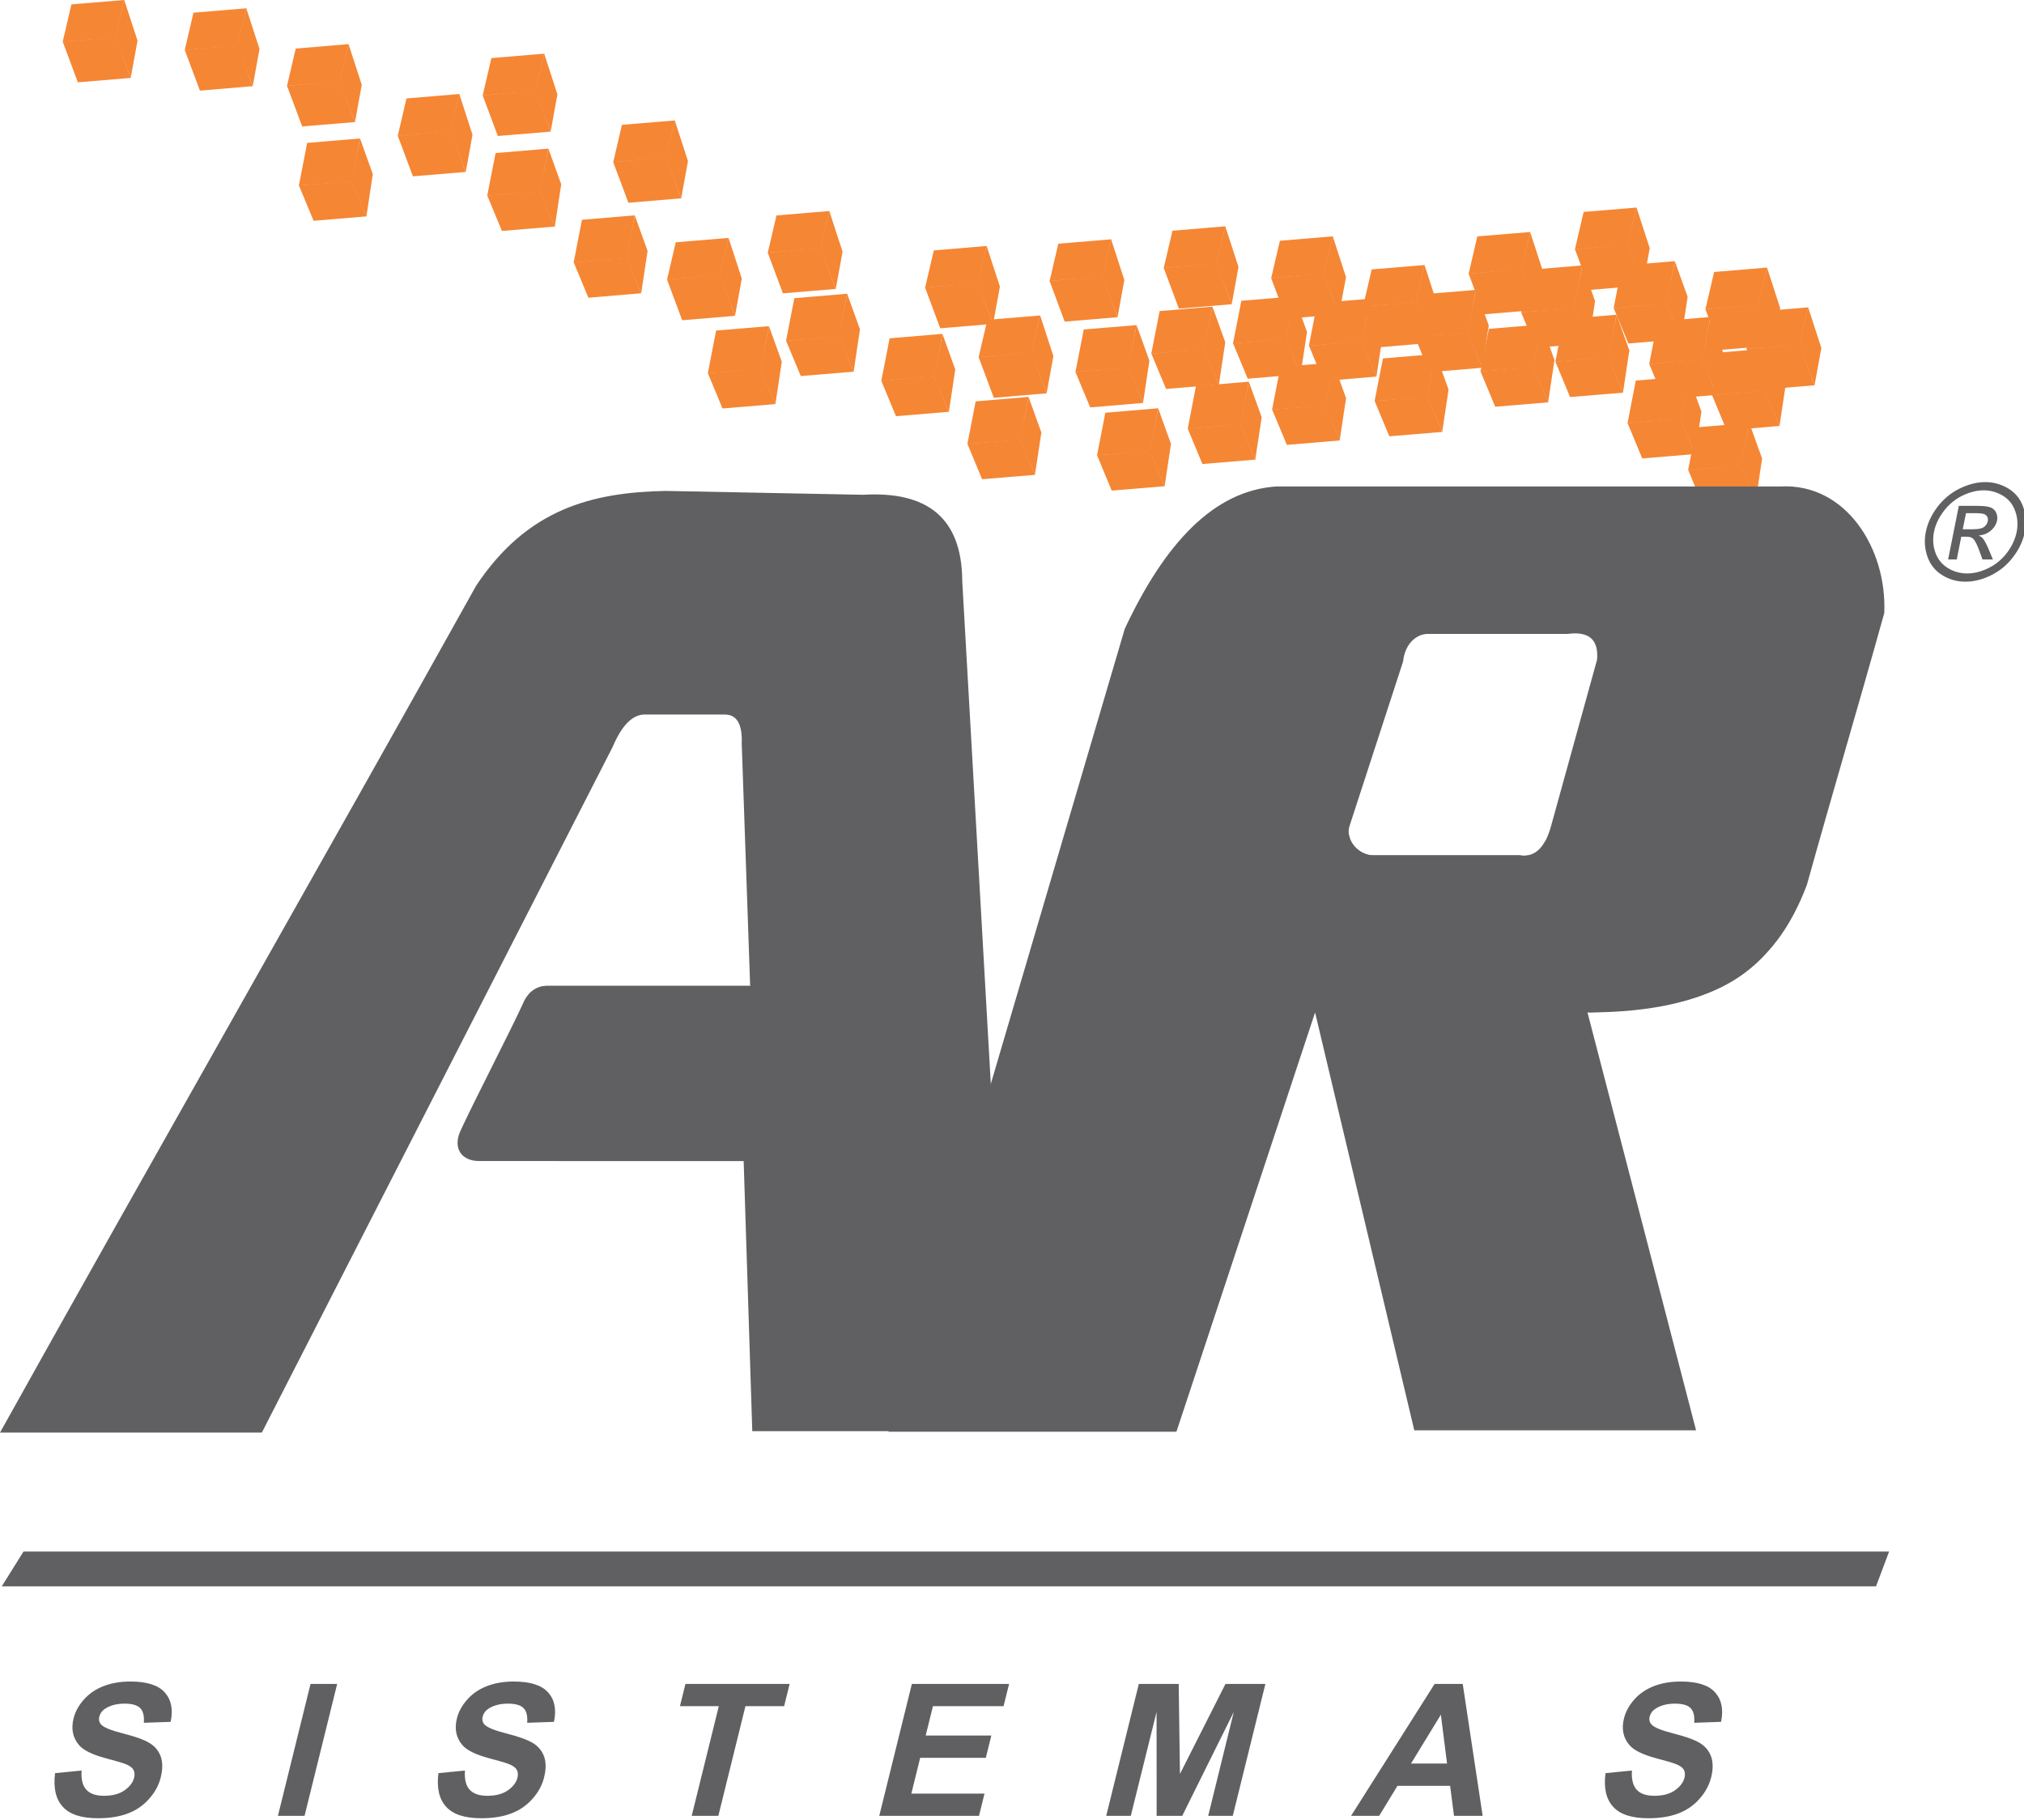 <?xml version="1.0" encoding="UTF-8"?>
<svg xmlns="http://www.w3.org/2000/svg" xmlns:xlink="http://www.w3.org/1999/xlink" width="119pt" height="107pt" viewBox="0 0 119 107" version="1.1">
<g id="surface1">
<path style=" stroke:none;fill-rule:evenodd;fill:rgb(37.647%,37.647%,38.431%);fill-opacity:1;" d="M 1.383 91.219 L 111.07 91.219 L 110.301 93.266 L 0.105 93.266 Z M 1.383 91.219 "/>
<path style=" stroke:none;fill-rule:nonzero;fill:rgb(37.647%,37.647%,38.431%);fill-opacity:1;" d="M 3.238 104.25 L 4.797 104.098 C 4.762 104.609 4.852 104.98 5.074 105.223 C 5.293 105.461 5.637 105.582 6.109 105.582 C 6.609 105.582 7.012 105.477 7.32 105.262 C 7.625 105.047 7.816 104.801 7.887 104.516 C 7.93 104.328 7.914 104.176 7.84 104.043 C 7.766 103.918 7.609 103.805 7.367 103.711 C 7.199 103.645 6.812 103.531 6.207 103.371 C 5.426 103.16 4.906 102.906 4.645 102.598 C 4.281 102.172 4.172 101.648 4.324 101.035 C 4.422 100.637 4.625 100.266 4.934 99.922 C 5.242 99.574 5.625 99.312 6.09 99.133 C 6.551 98.953 7.078 98.863 7.672 98.863 C 8.637 98.863 9.309 99.078 9.691 99.508 C 10.074 99.941 10.188 100.516 10.031 101.234 L 8.457 101.289 C 8.488 100.887 8.418 100.602 8.242 100.426 C 8.07 100.25 7.766 100.164 7.328 100.164 C 6.879 100.164 6.504 100.258 6.207 100.445 C 6.012 100.566 5.891 100.727 5.84 100.93 C 5.793 101.113 5.832 101.27 5.953 101.398 C 6.109 101.566 6.543 101.742 7.254 101.922 C 7.965 102.102 8.48 102.289 8.793 102.48 C 9.109 102.672 9.328 102.934 9.449 103.27 C 9.57 103.605 9.57 104.016 9.449 104.504 C 9.34 104.949 9.117 105.367 8.773 105.754 C 8.43 106.145 8.012 106.434 7.516 106.621 C 7.02 106.809 6.438 106.902 5.766 106.902 C 4.793 106.902 4.098 106.68 3.688 106.223 C 3.277 105.773 3.129 105.113 3.238 104.25 Z M 16.34 106.762 L 18.258 99.004 L 19.824 99.004 L 17.906 106.762 Z M 25.777 104.25 L 27.336 104.098 C 27.301 104.609 27.391 104.98 27.613 105.223 C 27.832 105.461 28.176 105.582 28.648 105.582 C 29.148 105.582 29.551 105.477 29.859 105.262 C 30.164 105.047 30.352 104.801 30.426 104.516 C 30.469 104.328 30.453 104.176 30.379 104.043 C 30.305 103.918 30.148 103.805 29.902 103.711 C 29.738 103.645 29.352 103.531 28.746 103.371 C 27.965 103.16 27.445 102.906 27.184 102.598 C 26.82 102.172 26.711 101.648 26.863 101.035 C 26.961 100.637 27.164 100.266 27.473 99.922 C 27.781 99.574 28.164 99.312 28.629 99.133 C 29.09 98.953 29.617 98.863 30.211 98.863 C 31.176 98.863 31.848 99.078 32.23 99.508 C 32.613 99.941 32.723 100.516 32.57 101.234 L 30.996 101.289 C 31.027 100.887 30.957 100.602 30.781 100.426 C 30.609 100.25 30.305 100.164 29.867 100.164 C 29.418 100.164 29.043 100.258 28.742 100.445 C 28.551 100.566 28.43 100.727 28.379 100.93 C 28.332 101.113 28.371 101.27 28.492 101.398 C 28.648 101.566 29.082 101.742 29.793 101.922 C 30.504 102.102 31.016 102.289 31.332 102.48 C 31.645 102.672 31.867 102.934 31.988 103.27 C 32.109 103.605 32.109 104.016 31.988 104.504 C 31.879 104.949 31.656 105.367 31.312 105.754 C 30.969 106.145 30.551 106.434 30.055 106.621 C 29.559 106.809 28.977 106.902 28.305 106.902 C 27.332 106.902 26.637 106.68 26.227 106.223 C 25.816 105.773 25.668 105.113 25.777 104.25 Z M 40.668 106.762 L 42.262 100.312 L 39.977 100.312 L 40.301 99.004 L 46.426 99.004 L 46.102 100.312 L 43.828 100.312 L 42.234 106.762 Z M 51.695 106.762 L 53.613 99.004 L 59.328 99.004 L 59.004 100.312 L 54.852 100.312 L 54.426 102.039 L 58.285 102.039 L 57.961 103.348 L 54.102 103.348 L 53.582 105.453 L 57.883 105.453 L 57.559 106.762 Z M 65.039 106.762 L 66.957 99.004 L 69.301 99.004 L 69.375 104.297 L 72.051 99.004 L 74.398 99.004 L 72.48 106.762 L 71.035 106.762 L 72.539 100.652 L 69.508 106.762 L 68.004 106.762 L 68 100.652 L 66.484 106.762 Z M 87.172 106.762 L 85.488 106.762 L 85.258 104.996 L 82.164 104.996 L 81.086 106.762 L 79.434 106.762 L 84.348 99.004 L 86 99.004 Z M 85.078 103.684 L 84.715 100.812 L 82.961 103.684 Z M 94.395 104.25 L 95.949 104.098 C 95.914 104.609 96.008 104.98 96.227 105.223 C 96.445 105.461 96.789 105.582 97.262 105.582 C 97.762 105.582 98.168 105.477 98.473 105.262 C 98.777 105.047 98.969 104.801 99.039 104.516 C 99.086 104.328 99.066 104.176 98.996 104.043 C 98.922 103.918 98.762 103.805 98.52 103.711 C 98.352 103.645 97.969 103.531 97.359 103.371 C 96.582 103.16 96.059 102.906 95.801 102.598 C 95.434 102.172 95.328 101.648 95.48 101.035 C 95.578 100.637 95.781 100.266 96.086 99.922 C 96.395 99.574 96.777 99.312 97.242 99.133 C 97.703 98.953 98.23 98.863 98.824 98.863 C 99.789 98.863 100.465 99.078 100.844 99.508 C 101.227 99.941 101.34 100.516 101.188 101.234 L 99.609 101.289 C 99.641 100.887 99.57 100.602 99.395 100.426 C 99.223 100.25 98.918 100.164 98.48 100.164 C 98.031 100.164 97.656 100.258 97.359 100.445 C 97.164 100.566 97.043 100.727 96.992 100.93 C 96.945 101.113 96.984 101.27 97.109 101.398 C 97.262 101.566 97.695 101.742 98.406 101.922 C 99.117 102.102 99.633 102.289 99.945 102.48 C 100.262 102.672 100.48 102.934 100.602 103.27 C 100.723 103.605 100.727 104.016 100.605 104.504 C 100.492 104.949 100.27 105.367 99.926 105.754 C 99.586 106.145 99.164 106.434 98.672 106.621 C 98.176 106.809 97.59 106.902 96.922 106.902 C 95.945 106.902 95.25 106.68 94.84 106.223 C 94.43 105.773 94.281 105.113 94.395 104.25 Z M 94.395 104.25 "/>
<path style=" stroke:none;fill-rule:nonzero;fill:rgb(96.078%,52.549%,20.392%);fill-opacity:1;" d="M 8.086 2.391 L 7.305 0 L 6.793 2.195 L 7.684 4.582 Z M 8.086 2.391 "/>
<path style=" stroke:none;fill-rule:nonzero;fill:rgb(96.078%,52.549%,20.392%);fill-opacity:1;" d="M 3.688 2.453 L 4.199 0.258 L 7.305 0 L 6.793 2.195 Z M 3.688 2.453 "/>
<path style=" stroke:none;fill-rule:nonzero;fill:rgb(96.078%,52.549%,20.392%);fill-opacity:1;" d="M 3.688 2.453 L 4.578 4.84 L 7.684 4.582 L 6.793 2.195 Z M 3.688 2.453 "/>
<path style=" stroke:none;fill-rule:nonzero;fill:rgb(96.078%,52.549%,20.392%);fill-opacity:1;" d="M 7.305 0 L 6.785 2.172 L 3.688 2.453 L 3.699 2.477 L 6.789 2.242 L 7.531 4.176 L 7.535 4.145 L 6.84 2.207 L 7.312 0.023 Z M 7.305 0 "/>
<path style=" stroke:none;fill-rule:nonzero;fill:rgb(96.078%,52.549%,20.392%);fill-opacity:1;" d="M 15.258 2.879 L 14.48 0.488 L 13.969 2.684 L 14.859 5.066 Z M 15.258 2.879 "/>
<path style=" stroke:none;fill-rule:nonzero;fill:rgb(96.078%,52.549%,20.392%);fill-opacity:1;" d="M 10.863 2.941 L 11.375 0.746 L 14.48 0.488 L 13.969 2.684 Z M 10.863 2.941 "/>
<path style=" stroke:none;fill-rule:nonzero;fill:rgb(96.078%,52.549%,20.392%);fill-opacity:1;" d="M 10.863 2.941 L 11.754 5.328 L 14.859 5.066 L 13.969 2.684 Z M 10.863 2.941 "/>
<path style=" stroke:none;fill-rule:nonzero;fill:rgb(96.078%,52.549%,20.392%);fill-opacity:1;" d="M 14.48 0.488 L 13.961 2.66 L 10.863 2.941 L 10.871 2.965 L 13.961 2.73 L 14.707 4.664 L 14.711 4.633 L 14.016 2.695 L 14.488 0.512 Z M 14.48 0.488 "/>
<path style=" stroke:none;fill-rule:nonzero;fill:rgb(96.078%,52.549%,20.392%);fill-opacity:1;" d="M 21.27 4.984 L 20.492 2.594 L 19.98 4.789 L 20.871 7.176 Z M 21.27 4.984 "/>
<path style=" stroke:none;fill-rule:nonzero;fill:rgb(96.078%,52.549%,20.392%);fill-opacity:1;" d="M 16.875 5.047 L 17.387 2.855 L 20.492 2.594 L 19.98 4.789 Z M 16.875 5.047 "/>
<path style=" stroke:none;fill-rule:nonzero;fill:rgb(96.078%,52.549%,20.392%);fill-opacity:1;" d="M 16.875 5.047 L 17.766 7.434 L 20.871 7.176 L 19.98 4.789 Z M 16.875 5.047 "/>
<path style=" stroke:none;fill-rule:nonzero;fill:rgb(96.078%,52.549%,20.392%);fill-opacity:1;" d="M 20.492 2.594 L 19.973 4.766 L 16.875 5.047 L 16.883 5.07 L 19.973 4.836 L 20.719 6.77 L 20.723 6.742 L 20.027 4.805 L 20.5 2.621 Z M 20.492 2.594 "/>
<path style=" stroke:none;fill-rule:nonzero;fill:rgb(96.078%,52.549%,20.392%);fill-opacity:1;" d="M 27.781 7.922 L 27.004 5.527 L 26.492 7.723 L 27.383 10.109 Z M 27.781 7.922 "/>
<path style=" stroke:none;fill-rule:nonzero;fill:rgb(96.078%,52.549%,20.392%);fill-opacity:1;" d="M 23.387 7.98 L 23.898 5.789 L 27.004 5.527 L 26.492 7.723 Z M 23.387 7.98 "/>
<path style=" stroke:none;fill-rule:nonzero;fill:rgb(96.078%,52.549%,20.392%);fill-opacity:1;" d="M 23.387 7.98 L 24.277 10.367 L 27.383 10.109 L 26.492 7.723 Z M 23.387 7.98 "/>
<path style=" stroke:none;fill-rule:nonzero;fill:rgb(96.078%,52.549%,20.392%);fill-opacity:1;" d="M 27.004 5.527 L 26.484 7.699 L 23.387 7.98 L 23.395 8.004 L 26.484 7.77 L 27.23 9.703 L 27.234 9.676 L 26.539 7.738 L 27.012 5.555 Z M 27.004 5.527 "/>
<path style=" stroke:none;fill-rule:nonzero;fill:rgb(96.078%,52.549%,20.392%);fill-opacity:1;" d="M 32.773 5.547 L 31.996 3.156 L 31.484 5.352 L 32.375 7.738 Z M 32.773 5.547 "/>
<path style=" stroke:none;fill-rule:nonzero;fill:rgb(96.078%,52.549%,20.392%);fill-opacity:1;" d="M 28.379 5.609 L 28.891 3.414 L 31.996 3.156 L 31.484 5.352 Z M 28.379 5.609 "/>
<path style=" stroke:none;fill-rule:nonzero;fill:rgb(96.078%,52.549%,20.392%);fill-opacity:1;" d="M 28.379 5.609 L 29.27 7.996 L 32.375 7.738 L 31.484 5.352 Z M 28.379 5.609 "/>
<path style=" stroke:none;fill-rule:nonzero;fill:rgb(96.078%,52.549%,20.392%);fill-opacity:1;" d="M 31.996 3.156 L 31.477 5.328 L 28.379 5.609 L 28.387 5.633 L 31.477 5.398 L 32.223 7.332 L 32.227 7.301 L 31.531 5.363 L 32.004 3.184 Z M 31.996 3.156 "/>
<path style=" stroke:none;fill-rule:nonzero;fill:rgb(96.078%,52.549%,20.392%);fill-opacity:1;" d="M 40.449 9.473 L 39.672 7.082 L 39.16 9.273 L 40.051 11.66 Z M 40.449 9.473 "/>
<path style=" stroke:none;fill-rule:nonzero;fill:rgb(96.078%,52.549%,20.392%);fill-opacity:1;" d="M 36.055 9.535 L 36.566 7.34 L 39.672 7.082 L 39.16 9.273 Z M 36.055 9.535 "/>
<path style=" stroke:none;fill-rule:nonzero;fill:rgb(96.078%,52.549%,20.392%);fill-opacity:1;" d="M 36.055 9.535 L 36.945 11.922 L 40.051 11.66 L 39.16 9.273 Z M 36.055 9.535 "/>
<path style=" stroke:none;fill-rule:nonzero;fill:rgb(96.078%,52.549%,20.392%);fill-opacity:1;" d="M 39.672 7.082 L 39.152 9.25 L 36.055 9.535 L 36.062 9.555 L 39.152 9.32 L 39.898 11.254 L 39.902 11.227 L 39.207 9.289 L 39.68 7.105 Z M 39.672 7.082 "/>
<path style=" stroke:none;fill-rule:nonzero;fill:rgb(96.078%,52.549%,20.392%);fill-opacity:1;" d="M 43.613 16.379 L 42.836 13.988 L 42.324 16.184 L 43.215 18.57 Z M 43.613 16.379 "/>
<path style=" stroke:none;fill-rule:nonzero;fill:rgb(96.078%,52.549%,20.392%);fill-opacity:1;" d="M 39.219 16.441 L 39.73 14.246 L 42.836 13.988 L 42.324 16.184 Z M 39.219 16.441 "/>
<path style=" stroke:none;fill-rule:nonzero;fill:rgb(96.078%,52.549%,20.392%);fill-opacity:1;" d="M 39.219 16.441 L 40.109 18.828 L 43.215 18.57 L 42.324 16.184 Z M 39.219 16.441 "/>
<path style=" stroke:none;fill-rule:nonzero;fill:rgb(96.078%,52.549%,20.392%);fill-opacity:1;" d="M 42.836 13.988 L 42.316 16.16 L 39.219 16.441 L 39.227 16.465 L 42.316 16.23 L 43.062 18.164 L 43.066 18.133 L 42.371 16.195 L 42.844 14.016 Z M 42.836 13.988 "/>
<path style=" stroke:none;fill-rule:nonzero;fill:rgb(96.078%,52.549%,20.392%);fill-opacity:1;" d="M 49.539 14.801 L 48.758 12.406 L 48.246 14.602 L 49.137 16.988 Z M 49.539 14.801 "/>
<path style=" stroke:none;fill-rule:nonzero;fill:rgb(96.078%,52.549%,20.392%);fill-opacity:1;" d="M 45.141 14.859 L 45.652 12.668 L 48.758 12.406 L 48.246 14.602 Z M 45.141 14.859 "/>
<path style=" stroke:none;fill-rule:nonzero;fill:rgb(96.078%,52.549%,20.392%);fill-opacity:1;" d="M 45.141 14.859 L 46.031 17.246 L 49.137 16.988 L 48.246 14.602 Z M 45.141 14.859 "/>
<path style=" stroke:none;fill-rule:nonzero;fill:rgb(96.078%,52.549%,20.392%);fill-opacity:1;" d="M 48.758 12.406 L 48.238 14.578 L 45.141 14.859 L 45.152 14.883 L 48.242 14.648 L 48.984 16.582 L 48.988 16.555 L 48.293 14.617 L 48.766 12.434 Z M 48.758 12.406 "/>
<path style=" stroke:none;fill-rule:nonzero;fill:rgb(96.078%,52.549%,20.392%);fill-opacity:1;" d="M 58.789 16.852 L 58.008 14.461 L 57.496 16.656 L 58.387 19.043 Z M 58.789 16.852 "/>
<path style=" stroke:none;fill-rule:nonzero;fill:rgb(96.078%,52.549%,20.392%);fill-opacity:1;" d="M 54.391 16.914 L 54.902 14.723 L 58.008 14.461 L 57.496 16.656 Z M 54.391 16.914 "/>
<path style=" stroke:none;fill-rule:nonzero;fill:rgb(96.078%,52.549%,20.392%);fill-opacity:1;" d="M 54.391 16.914 L 55.281 19.301 L 58.387 19.043 L 57.496 16.656 Z M 54.391 16.914 "/>
<path style=" stroke:none;fill-rule:nonzero;fill:rgb(96.078%,52.549%,20.392%);fill-opacity:1;" d="M 58.008 14.461 L 57.488 16.633 L 54.391 16.914 L 54.398 16.938 L 57.492 16.703 L 58.234 18.637 L 58.238 18.605 L 57.543 16.672 L 58.016 14.488 Z M 58.008 14.461 "/>
<path style=" stroke:none;fill-rule:nonzero;fill:rgb(96.078%,52.549%,20.392%);fill-opacity:1;" d="M 66.105 16.461 L 65.328 14.07 L 64.816 16.262 L 65.707 18.648 Z M 66.105 16.461 "/>
<path style=" stroke:none;fill-rule:nonzero;fill:rgb(96.078%,52.549%,20.392%);fill-opacity:1;" d="M 61.711 16.523 L 62.223 14.328 L 65.328 14.07 L 64.816 16.262 Z M 61.711 16.523 "/>
<path style=" stroke:none;fill-rule:nonzero;fill:rgb(96.078%,52.549%,20.392%);fill-opacity:1;" d="M 61.711 16.523 L 62.598 18.91 L 65.707 18.648 L 64.816 16.262 Z M 61.711 16.523 "/>
<path style=" stroke:none;fill-rule:nonzero;fill:rgb(96.078%,52.549%,20.392%);fill-opacity:1;" d="M 65.328 14.07 L 64.809 16.238 L 61.711 16.523 L 61.719 16.543 L 64.809 16.309 L 65.555 18.242 L 65.559 18.215 L 64.863 16.277 L 65.336 14.094 Z M 65.328 14.07 "/>
<path style=" stroke:none;fill-rule:nonzero;fill:rgb(96.078%,52.549%,20.392%);fill-opacity:1;" d="M 72.816 15.695 L 72.039 13.305 L 71.527 15.5 L 72.418 17.887 Z M 72.816 15.695 "/>
<path style=" stroke:none;fill-rule:nonzero;fill:rgb(96.078%,52.549%,20.392%);fill-opacity:1;" d="M 68.422 15.758 L 68.934 13.566 L 72.039 13.305 L 71.527 15.5 Z M 68.422 15.758 "/>
<path style=" stroke:none;fill-rule:nonzero;fill:rgb(96.078%,52.549%,20.392%);fill-opacity:1;" d="M 68.422 15.758 L 69.312 18.145 L 72.418 17.887 L 71.527 15.5 Z M 68.422 15.758 "/>
<path style=" stroke:none;fill-rule:nonzero;fill:rgb(96.078%,52.549%,20.392%);fill-opacity:1;" d="M 72.039 13.305 L 71.52 15.477 L 68.422 15.758 L 68.43 15.781 L 71.52 15.547 L 72.266 17.48 L 72.27 17.449 L 71.574 15.516 L 72.047 13.332 Z M 72.039 13.305 "/>
<path style=" stroke:none;fill-rule:nonzero;fill:rgb(96.078%,52.549%,20.392%);fill-opacity:1;" d="M 79.137 16.289 L 78.359 13.895 L 77.844 16.09 L 78.734 18.477 Z M 79.137 16.289 "/>
<path style=" stroke:none;fill-rule:nonzero;fill:rgb(96.078%,52.549%,20.392%);fill-opacity:1;" d="M 74.738 16.352 L 75.25 14.156 L 78.359 13.895 L 77.844 16.09 Z M 74.738 16.352 "/>
<path style=" stroke:none;fill-rule:nonzero;fill:rgb(96.078%,52.549%,20.392%);fill-opacity:1;" d="M 74.738 16.352 L 75.629 18.738 L 78.734 18.477 L 77.844 16.09 Z M 74.738 16.352 "/>
<path style=" stroke:none;fill-rule:nonzero;fill:rgb(96.078%,52.549%,20.392%);fill-opacity:1;" d="M 78.359 13.895 L 77.836 16.066 L 74.738 16.352 L 74.75 16.371 L 77.84 16.137 L 78.586 18.07 L 78.586 18.043 L 77.895 16.105 L 78.363 13.922 Z M 78.359 13.895 "/>
<path style=" stroke:none;fill-rule:nonzero;fill:rgb(96.078%,52.549%,20.392%);fill-opacity:1;" d="M 84.531 17.973 L 83.754 15.582 L 83.242 17.773 L 84.133 20.16 Z M 84.531 17.973 "/>
<path style=" stroke:none;fill-rule:nonzero;fill:rgb(96.078%,52.549%,20.392%);fill-opacity:1;" d="M 80.137 18.035 L 80.648 15.84 L 83.754 15.582 L 83.242 17.773 Z M 80.137 18.035 "/>
<path style=" stroke:none;fill-rule:nonzero;fill:rgb(96.078%,52.549%,20.392%);fill-opacity:1;" d="M 80.137 18.035 L 81.027 20.422 L 84.133 20.16 L 83.242 17.773 Z M 80.137 18.035 "/>
<path style=" stroke:none;fill-rule:nonzero;fill:rgb(96.078%,52.549%,20.392%);fill-opacity:1;" d="M 83.754 15.582 L 83.234 17.754 L 80.137 18.035 L 80.145 18.055 L 83.234 17.824 L 83.98 19.758 L 83.984 19.727 L 83.289 17.789 L 83.762 15.605 Z M 83.754 15.582 "/>
<path style=" stroke:none;fill-rule:nonzero;fill:rgb(96.078%,52.549%,20.392%);fill-opacity:1;" d="M 90.742 16.031 L 89.965 13.641 L 89.453 15.836 L 90.344 18.219 Z M 90.742 16.031 "/>
<path style=" stroke:none;fill-rule:nonzero;fill:rgb(96.078%,52.549%,20.392%);fill-opacity:1;" d="M 86.348 16.094 L 86.859 13.898 L 89.965 13.641 L 89.453 15.836 Z M 86.348 16.094 "/>
<path style=" stroke:none;fill-rule:nonzero;fill:rgb(96.078%,52.549%,20.392%);fill-opacity:1;" d="M 86.348 16.094 L 87.234 18.48 L 90.344 18.219 L 89.453 15.836 Z M 86.348 16.094 "/>
<path style=" stroke:none;fill-rule:nonzero;fill:rgb(96.078%,52.549%,20.392%);fill-opacity:1;" d="M 89.965 13.641 L 89.445 15.812 L 86.348 16.094 L 86.355 16.117 L 89.445 15.883 L 90.191 17.816 L 90.195 17.785 L 89.5 15.848 L 89.973 13.664 Z M 89.965 13.641 "/>
<path style=" stroke:none;fill-rule:nonzero;fill:rgb(96.078%,52.549%,20.392%);fill-opacity:1;" d="M 96.996 14.594 L 96.219 12.203 L 95.703 14.398 L 96.594 16.785 Z M 96.996 14.594 "/>
<path style=" stroke:none;fill-rule:nonzero;fill:rgb(96.078%,52.549%,20.392%);fill-opacity:1;" d="M 92.598 14.656 L 93.109 12.461 L 96.219 12.203 L 95.703 14.398 Z M 92.598 14.656 "/>
<path style=" stroke:none;fill-rule:nonzero;fill:rgb(96.078%,52.549%,20.392%);fill-opacity:1;" d="M 92.598 14.656 L 93.488 17.043 L 96.594 16.785 L 95.703 14.398 Z M 92.598 14.656 "/>
<path style=" stroke:none;fill-rule:nonzero;fill:rgb(96.078%,52.549%,20.392%);fill-opacity:1;" d="M 96.219 12.203 L 95.695 14.375 L 92.598 14.656 L 92.605 14.68 L 95.699 14.445 L 96.441 16.379 L 96.445 16.348 L 95.75 14.414 L 96.223 12.23 Z M 96.219 12.203 "/>
<path style=" stroke:none;fill-rule:nonzero;fill:rgb(96.078%,52.549%,20.392%);fill-opacity:1;" d="M 104.668 18.125 L 103.891 15.73 L 103.379 17.926 L 104.266 20.312 Z M 104.668 18.125 "/>
<path style=" stroke:none;fill-rule:nonzero;fill:rgb(96.078%,52.549%,20.392%);fill-opacity:1;" d="M 100.27 18.184 L 100.781 15.992 L 103.891 15.73 L 103.379 17.926 Z M 100.27 18.184 "/>
<path style=" stroke:none;fill-rule:nonzero;fill:rgb(96.078%,52.549%,20.392%);fill-opacity:1;" d="M 100.27 18.184 L 101.16 20.57 L 104.266 20.312 L 103.379 17.926 Z M 100.27 18.184 "/>
<path style=" stroke:none;fill-rule:nonzero;fill:rgb(96.078%,52.549%,20.392%);fill-opacity:1;" d="M 103.891 15.73 L 103.367 17.902 L 100.27 18.184 L 100.281 18.207 L 103.371 17.973 L 104.117 19.906 L 104.117 19.875 L 103.426 17.941 L 103.898 15.758 Z M 103.891 15.73 "/>
<path style=" stroke:none;fill-rule:nonzero;fill:rgb(96.078%,52.549%,20.392%);fill-opacity:1;" d="M 107.086 20.461 L 106.309 18.07 L 105.793 20.266 L 106.684 22.652 Z M 107.086 20.461 "/>
<path style=" stroke:none;fill-rule:nonzero;fill:rgb(96.078%,52.549%,20.392%);fill-opacity:1;" d="M 102.688 20.523 L 103.199 18.332 L 106.309 18.07 L 105.793 20.266 Z M 102.688 20.523 "/>
<path style=" stroke:none;fill-rule:nonzero;fill:rgb(96.078%,52.549%,20.392%);fill-opacity:1;" d="M 102.688 20.523 L 103.578 22.91 L 106.684 22.652 L 105.793 20.266 Z M 102.688 20.523 "/>
<path style=" stroke:none;fill-rule:nonzero;fill:rgb(96.078%,52.549%,20.392%);fill-opacity:1;" d="M 106.309 18.07 L 105.785 20.242 L 102.688 20.523 L 102.699 20.547 L 105.789 20.312 L 106.535 22.246 L 106.535 22.219 L 105.844 20.281 L 106.316 18.098 Z M 106.309 18.07 "/>
<path style=" stroke:none;fill-rule:nonzero;fill:rgb(96.078%,52.549%,20.392%);fill-opacity:1;" d="M 61.934 20.938 L 61.156 18.547 L 60.645 20.742 L 61.535 23.125 Z M 61.934 20.938 "/>
<path style=" stroke:none;fill-rule:nonzero;fill:rgb(96.078%,52.549%,20.392%);fill-opacity:1;" d="M 57.539 21 L 58.051 18.805 L 61.156 18.547 L 60.645 20.742 Z M 57.539 21 "/>
<path style=" stroke:none;fill-rule:nonzero;fill:rgb(96.078%,52.549%,20.392%);fill-opacity:1;" d="M 57.539 21 L 58.43 23.387 L 61.535 23.125 L 60.645 20.742 Z M 57.539 21 "/>
<path style=" stroke:none;fill-rule:nonzero;fill:rgb(96.078%,52.549%,20.392%);fill-opacity:1;" d="M 61.156 18.547 L 60.637 20.719 L 57.539 21 L 57.547 21.02 L 60.637 20.789 L 61.383 22.723 L 61.387 22.691 L 60.691 20.754 L 61.164 18.57 Z M 61.156 18.547 "/>
<path style=" stroke:none;fill-rule:nonzero;fill:rgb(96.078%,52.549%,20.392%);fill-opacity:1;" d="M 21.918 10.234 L 21.543 12.723 L 20.68 10.645 L 21.168 8.141 Z M 21.918 10.234 "/>
<path style=" stroke:none;fill-rule:nonzero;fill:rgb(96.078%,52.549%,20.392%);fill-opacity:1;" d="M 17.574 10.902 L 18.438 12.98 L 21.543 12.723 L 20.68 10.645 Z M 17.574 10.902 "/>
<path style=" stroke:none;fill-rule:nonzero;fill:rgb(96.078%,52.549%,20.392%);fill-opacity:1;" d="M 17.574 10.902 L 18.059 8.402 L 21.168 8.141 L 20.68 10.645 Z M 17.574 10.902 "/>
<path style=" stroke:none;fill-rule:nonzero;fill:rgb(96.078%,52.549%,20.392%);fill-opacity:1;" d="M 21.543 12.723 L 20.676 10.668 L 17.574 10.902 L 17.578 10.879 L 20.664 10.598 L 21.082 8.566 L 21.09 8.594 L 20.723 10.621 L 21.547 12.695 Z M 21.543 12.723 "/>
<path style=" stroke:none;fill-rule:nonzero;fill:rgb(96.078%,52.549%,20.392%);fill-opacity:1;" d="M 32.996 10.832 L 32.621 13.32 L 31.754 11.242 L 32.242 8.738 Z M 32.996 10.832 "/>
<path style=" stroke:none;fill-rule:nonzero;fill:rgb(96.078%,52.549%,20.392%);fill-opacity:1;" d="M 28.648 11.5 L 29.512 13.578 L 32.621 13.32 L 31.754 11.242 Z M 28.648 11.5 "/>
<path style=" stroke:none;fill-rule:nonzero;fill:rgb(96.078%,52.549%,20.392%);fill-opacity:1;" d="M 28.648 11.5 L 29.137 9 L 32.242 8.738 L 31.754 11.242 Z M 28.648 11.5 "/>
<path style=" stroke:none;fill-rule:nonzero;fill:rgb(96.078%,52.549%,20.392%);fill-opacity:1;" d="M 32.621 13.32 L 31.75 11.266 L 28.648 11.5 L 28.656 11.477 L 31.742 11.195 L 32.16 9.164 L 32.168 9.191 L 31.801 11.219 L 32.625 13.293 Z M 32.621 13.32 "/>
<path style=" stroke:none;fill-rule:nonzero;fill:rgb(96.078%,52.549%,20.392%);fill-opacity:1;" d="M 38.074 14.754 L 37.699 17.242 L 36.836 15.164 L 37.32 12.66 Z M 38.074 14.754 "/>
<path style=" stroke:none;fill-rule:nonzero;fill:rgb(96.078%,52.549%,20.392%);fill-opacity:1;" d="M 33.73 15.422 L 34.594 17.504 L 37.699 17.242 L 36.836 15.164 Z M 33.73 15.422 "/>
<path style=" stroke:none;fill-rule:nonzero;fill:rgb(96.078%,52.549%,20.392%);fill-opacity:1;" d="M 33.73 15.422 L 34.215 12.922 L 37.32 12.66 L 36.836 15.164 Z M 33.73 15.422 "/>
<path style=" stroke:none;fill-rule:nonzero;fill:rgb(96.078%,52.549%,20.392%);fill-opacity:1;" d="M 37.699 17.242 L 36.832 15.188 L 33.73 15.422 L 33.734 15.398 L 36.82 15.117 L 37.238 13.086 L 37.246 13.117 L 36.879 15.141 L 37.703 17.215 Z M 37.699 17.242 "/>
<path style=" stroke:none;fill-rule:nonzero;fill:rgb(96.078%,52.549%,20.392%);fill-opacity:1;" d="M 45.965 21.27 L 45.59 23.758 L 44.723 21.676 L 45.211 19.176 Z M 45.965 21.27 "/>
<path style=" stroke:none;fill-rule:nonzero;fill:rgb(96.078%,52.549%,20.392%);fill-opacity:1;" d="M 41.617 21.938 L 42.48 24.016 L 45.59 23.758 L 44.723 21.676 Z M 41.617 21.938 "/>
<path style=" stroke:none;fill-rule:nonzero;fill:rgb(96.078%,52.549%,20.392%);fill-opacity:1;" d="M 41.617 21.938 L 42.105 19.434 L 45.211 19.176 L 44.723 21.676 Z M 41.617 21.938 "/>
<path style=" stroke:none;fill-rule:nonzero;fill:rgb(96.078%,52.549%,20.392%);fill-opacity:1;" d="M 45.59 23.758 L 44.719 21.703 L 41.617 21.938 L 41.621 21.914 L 44.711 21.633 L 45.129 19.602 L 45.137 19.629 L 44.77 21.656 L 45.594 23.73 Z M 45.59 23.758 "/>
<path style=" stroke:none;fill-rule:nonzero;fill:rgb(96.078%,52.549%,20.392%);fill-opacity:1;" d="M 50.562 19.363 L 50.188 21.852 L 49.324 19.773 L 49.809 17.27 Z M 50.562 19.363 "/>
<path style=" stroke:none;fill-rule:nonzero;fill:rgb(96.078%,52.549%,20.392%);fill-opacity:1;" d="M 46.215 20.031 L 47.082 22.109 L 50.188 21.852 L 49.324 19.773 Z M 46.215 20.031 "/>
<path style=" stroke:none;fill-rule:nonzero;fill:rgb(96.078%,52.549%,20.392%);fill-opacity:1;" d="M 46.215 20.031 L 46.703 17.531 L 49.809 17.27 L 49.324 19.773 Z M 46.215 20.031 "/>
<path style=" stroke:none;fill-rule:nonzero;fill:rgb(96.078%,52.549%,20.392%);fill-opacity:1;" d="M 50.188 21.852 L 49.316 19.797 L 46.215 20.031 L 46.223 20.008 L 49.309 19.727 L 49.727 17.695 L 49.734 17.727 L 49.367 19.75 L 50.191 21.824 Z M 50.188 21.852 "/>
<path style=" stroke:none;fill-rule:nonzero;fill:rgb(96.078%,52.549%,20.392%);fill-opacity:1;" d="M 56.164 21.723 L 55.789 24.211 L 54.922 22.133 L 55.41 19.629 Z M 56.164 21.723 "/>
<path style=" stroke:none;fill-rule:nonzero;fill:rgb(96.078%,52.549%,20.392%);fill-opacity:1;" d="M 51.816 22.391 L 52.68 24.469 L 55.789 24.211 L 54.922 22.133 Z M 51.816 22.391 "/>
<path style=" stroke:none;fill-rule:nonzero;fill:rgb(96.078%,52.549%,20.392%);fill-opacity:1;" d="M 51.816 22.391 L 52.305 19.891 L 55.41 19.629 L 54.922 22.133 Z M 51.816 22.391 "/>
<path style=" stroke:none;fill-rule:nonzero;fill:rgb(96.078%,52.549%,20.392%);fill-opacity:1;" d="M 55.789 24.211 L 54.918 22.156 L 51.816 22.391 L 51.82 22.367 L 54.906 22.086 L 55.328 20.055 L 55.332 20.082 L 54.965 22.109 L 55.789 24.184 Z M 55.789 24.211 "/>
<path style=" stroke:none;fill-rule:nonzero;fill:rgb(96.078%,52.549%,20.392%);fill-opacity:1;" d="M 61.227 25.43 L 60.848 27.918 L 59.984 25.84 L 60.473 23.336 Z M 61.227 25.43 "/>
<path style=" stroke:none;fill-rule:nonzero;fill:rgb(96.078%,52.549%,20.392%);fill-opacity:1;" d="M 56.879 26.098 L 57.742 28.176 L 60.848 27.918 L 59.984 25.84 Z M 56.879 26.098 "/>
<path style=" stroke:none;fill-rule:nonzero;fill:rgb(96.078%,52.549%,20.392%);fill-opacity:1;" d="M 56.879 26.098 L 57.363 23.598 L 60.473 23.336 L 59.984 25.84 Z M 56.879 26.098 "/>
<path style=" stroke:none;fill-rule:nonzero;fill:rgb(96.078%,52.549%,20.392%);fill-opacity:1;" d="M 60.848 27.918 L 59.98 25.863 L 56.879 26.098 L 56.883 26.074 L 59.969 25.793 L 60.387 23.762 L 60.395 23.789 L 60.027 25.816 L 60.852 27.891 Z M 60.848 27.918 "/>
<path style=" stroke:none;fill-rule:nonzero;fill:rgb(96.078%,52.549%,20.392%);fill-opacity:1;" d="M 68.848 26.098 L 68.473 28.586 L 67.605 26.508 L 68.094 24.004 Z M 68.848 26.098 "/>
<path style=" stroke:none;fill-rule:nonzero;fill:rgb(96.078%,52.549%,20.392%);fill-opacity:1;" d="M 64.5 26.766 L 65.363 28.844 L 68.473 28.586 L 67.605 26.508 Z M 64.5 26.766 "/>
<path style=" stroke:none;fill-rule:nonzero;fill:rgb(96.078%,52.549%,20.392%);fill-opacity:1;" d="M 64.5 26.766 L 64.988 24.266 L 68.094 24.004 L 67.605 26.508 Z M 64.5 26.766 "/>
<path style=" stroke:none;fill-rule:nonzero;fill:rgb(96.078%,52.549%,20.392%);fill-opacity:1;" d="M 68.473 28.586 L 67.602 26.531 L 64.5 26.766 L 64.508 26.742 L 67.594 26.461 L 68.012 24.43 L 68.02 24.461 L 67.652 26.484 L 68.477 28.559 Z M 68.473 28.586 "/>
<path style=" stroke:none;fill-rule:nonzero;fill:rgb(96.078%,52.549%,20.392%);fill-opacity:1;" d="M 74.18 24.535 L 73.801 27.023 L 72.938 24.945 L 73.426 22.441 Z M 74.18 24.535 "/>
<path style=" stroke:none;fill-rule:nonzero;fill:rgb(96.078%,52.549%,20.392%);fill-opacity:1;" d="M 69.832 25.203 L 70.695 27.281 L 73.801 27.023 L 72.938 24.945 Z M 69.832 25.203 "/>
<path style=" stroke:none;fill-rule:nonzero;fill:rgb(96.078%,52.549%,20.392%);fill-opacity:1;" d="M 69.832 25.203 L 70.316 22.703 L 73.426 22.441 L 72.938 24.945 Z M 69.832 25.203 "/>
<path style=" stroke:none;fill-rule:nonzero;fill:rgb(96.078%,52.549%,20.392%);fill-opacity:1;" d="M 73.801 27.023 L 72.934 24.969 L 69.832 25.203 L 69.836 25.18 L 72.922 24.898 L 73.344 22.867 L 73.352 22.895 L 72.984 24.922 L 73.809 26.996 Z M 73.801 27.023 "/>
<path style=" stroke:none;fill-rule:nonzero;fill:rgb(96.078%,52.549%,20.392%);fill-opacity:1;" d="M 79.141 23.41 L 78.766 25.898 L 77.902 23.816 L 78.387 21.316 Z M 79.141 23.41 "/>
<path style=" stroke:none;fill-rule:nonzero;fill:rgb(96.078%,52.549%,20.392%);fill-opacity:1;" d="M 74.793 24.078 L 75.66 26.156 L 78.766 25.898 L 77.902 23.816 Z M 74.793 24.078 "/>
<path style=" stroke:none;fill-rule:nonzero;fill:rgb(96.078%,52.549%,20.392%);fill-opacity:1;" d="M 74.793 24.078 L 75.281 21.574 L 78.387 21.316 L 77.902 23.816 Z M 74.793 24.078 "/>
<path style=" stroke:none;fill-rule:nonzero;fill:rgb(96.078%,52.549%,20.392%);fill-opacity:1;" d="M 78.766 25.898 L 77.895 23.844 L 74.793 24.078 L 74.801 24.055 L 77.887 23.773 L 78.305 21.742 L 78.312 21.77 L 77.945 23.797 L 78.77 25.871 Z M 78.766 25.898 "/>
<path style=" stroke:none;fill-rule:nonzero;fill:rgb(96.078%,52.549%,20.392%);fill-opacity:1;" d="M 85.168 22.906 L 84.793 25.395 L 83.926 23.316 L 84.414 20.812 Z M 85.168 22.906 "/>
<path style=" stroke:none;fill-rule:nonzero;fill:rgb(96.078%,52.549%,20.392%);fill-opacity:1;" d="M 80.82 23.574 L 81.684 25.652 L 84.793 25.395 L 83.926 23.316 Z M 80.82 23.574 "/>
<path style=" stroke:none;fill-rule:nonzero;fill:rgb(96.078%,52.549%,20.392%);fill-opacity:1;" d="M 80.82 23.574 L 81.309 21.074 L 84.414 20.812 L 83.926 23.316 Z M 80.82 23.574 "/>
<path style=" stroke:none;fill-rule:nonzero;fill:rgb(96.078%,52.549%,20.392%);fill-opacity:1;" d="M 84.793 25.395 L 83.922 23.34 L 80.82 23.574 L 80.824 23.551 L 83.914 23.27 L 84.332 21.238 L 84.34 21.27 L 83.973 23.293 L 84.797 25.367 Z M 84.793 25.395 "/>
<path style=" stroke:none;fill-rule:nonzero;fill:rgb(96.078%,52.549%,20.392%);fill-opacity:1;" d="M 91.395 21.168 L 91.02 23.656 L 90.152 21.578 L 90.641 19.074 Z M 91.395 21.168 "/>
<path style=" stroke:none;fill-rule:nonzero;fill:rgb(96.078%,52.549%,20.392%);fill-opacity:1;" d="M 87.047 21.836 L 87.91 23.914 L 91.02 23.656 L 90.152 21.578 Z M 87.047 21.836 "/>
<path style=" stroke:none;fill-rule:nonzero;fill:rgb(96.078%,52.549%,20.392%);fill-opacity:1;" d="M 87.047 21.836 L 87.535 19.336 L 90.641 19.074 L 90.152 21.578 Z M 87.047 21.836 "/>
<path style=" stroke:none;fill-rule:nonzero;fill:rgb(96.078%,52.549%,20.392%);fill-opacity:1;" d="M 91.02 23.656 L 90.148 21.602 L 87.047 21.836 L 87.051 21.812 L 90.137 21.531 L 90.559 19.5 L 90.566 19.527 L 90.199 21.555 L 91.023 23.629 Z M 91.02 23.656 "/>
<path style=" stroke:none;fill-rule:nonzero;fill:rgb(96.078%,52.549%,20.392%);fill-opacity:1;" d="M 95.797 20.598 L 95.422 23.086 L 94.555 21.004 L 95.043 18.504 Z M 95.797 20.598 "/>
<path style=" stroke:none;fill-rule:nonzero;fill:rgb(96.078%,52.549%,20.392%);fill-opacity:1;" d="M 91.449 21.266 L 92.312 23.344 L 95.422 23.086 L 94.555 21.004 Z M 91.449 21.266 "/>
<path style=" stroke:none;fill-rule:nonzero;fill:rgb(96.078%,52.549%,20.392%);fill-opacity:1;" d="M 91.449 21.266 L 91.934 18.762 L 95.043 18.504 L 94.555 21.004 Z M 91.449 21.266 "/>
<path style=" stroke:none;fill-rule:nonzero;fill:rgb(96.078%,52.549%,20.392%);fill-opacity:1;" d="M 95.422 23.086 L 94.551 21.031 L 91.449 21.266 L 91.457 21.242 L 94.539 20.961 L 94.961 18.93 L 94.969 18.957 L 94.602 20.984 L 95.422 23.059 Z M 95.422 23.086 "/>
<path style=" stroke:none;fill-rule:nonzero;fill:rgb(96.078%,52.549%,20.392%);fill-opacity:1;" d="M 100.035 24.207 L 99.66 26.695 L 98.797 24.617 L 99.285 22.117 Z M 100.035 24.207 "/>
<path style=" stroke:none;fill-rule:nonzero;fill:rgb(96.078%,52.549%,20.392%);fill-opacity:1;" d="M 95.691 24.875 L 96.555 26.953 L 99.66 26.695 L 98.797 24.617 Z M 95.691 24.875 "/>
<path style=" stroke:none;fill-rule:nonzero;fill:rgb(96.078%,52.549%,20.392%);fill-opacity:1;" d="M 95.691 24.875 L 96.176 22.375 L 99.285 22.117 L 98.797 24.617 Z M 95.691 24.875 "/>
<path style=" stroke:none;fill-rule:nonzero;fill:rgb(96.078%,52.549%,20.392%);fill-opacity:1;" d="M 99.66 26.695 L 98.793 24.641 L 95.691 24.875 L 95.695 24.852 L 98.781 24.57 L 99.199 22.539 L 99.207 22.57 L 98.84 24.594 L 99.664 26.668 Z M 99.66 26.695 "/>
<path style=" stroke:none;fill-rule:nonzero;fill:rgb(96.078%,52.549%,20.392%);fill-opacity:1;" d="M 103.602 26.961 L 103.227 29.449 L 102.359 27.367 L 102.848 24.867 Z M 103.602 26.961 "/>
<path style=" stroke:none;fill-rule:nonzero;fill:rgb(96.078%,52.549%,20.392%);fill-opacity:1;" d="M 99.254 27.629 L 100.121 29.707 L 103.227 29.449 L 102.359 27.367 Z M 99.254 27.629 "/>
<path style=" stroke:none;fill-rule:nonzero;fill:rgb(96.078%,52.549%,20.392%);fill-opacity:1;" d="M 99.254 27.629 L 99.742 25.125 L 102.848 24.867 L 102.359 27.367 Z M 99.254 27.629 "/>
<path style=" stroke:none;fill-rule:nonzero;fill:rgb(96.078%,52.549%,20.392%);fill-opacity:1;" d="M 103.227 29.449 L 102.355 27.395 L 99.254 27.629 L 99.262 27.605 L 102.348 27.324 L 102.766 25.293 L 102.773 25.32 L 102.406 27.348 L 103.23 29.422 Z M 103.227 29.449 "/>
<path style=" stroke:none;fill-rule:nonzero;fill:rgb(96.078%,52.549%,20.392%);fill-opacity:1;" d="M 67.578 21.207 L 67.203 23.691 L 66.34 21.613 L 66.824 19.113 Z M 67.578 21.207 "/>
<path style=" stroke:none;fill-rule:nonzero;fill:rgb(96.078%,52.549%,20.392%);fill-opacity:1;" d="M 63.23 21.871 L 64.098 23.953 L 67.203 23.691 L 66.34 21.613 Z M 63.23 21.871 "/>
<path style=" stroke:none;fill-rule:nonzero;fill:rgb(96.078%,52.549%,20.392%);fill-opacity:1;" d="M 63.23 21.871 L 63.719 19.371 L 66.824 19.113 L 66.34 21.613 Z M 63.23 21.871 "/>
<path style=" stroke:none;fill-rule:nonzero;fill:rgb(96.078%,52.549%,20.392%);fill-opacity:1;" d="M 67.203 23.691 L 66.332 21.637 L 63.23 21.871 L 63.238 21.852 L 66.324 21.566 L 66.742 19.539 L 66.75 19.566 L 66.383 21.59 L 67.207 23.668 Z M 67.203 23.691 "/>
<path style=" stroke:none;fill-rule:nonzero;fill:rgb(96.078%,52.549%,20.392%);fill-opacity:1;" d="M 72.039 20.121 L 71.664 22.609 L 70.801 20.531 L 71.285 18.027 Z M 72.039 20.121 "/>
<path style=" stroke:none;fill-rule:nonzero;fill:rgb(96.078%,52.549%,20.392%);fill-opacity:1;" d="M 67.691 20.789 L 68.559 22.867 L 71.664 22.609 L 70.801 20.531 Z M 67.691 20.789 "/>
<path style=" stroke:none;fill-rule:nonzero;fill:rgb(96.078%,52.549%,20.392%);fill-opacity:1;" d="M 67.691 20.789 L 68.18 18.289 L 71.285 18.027 L 70.801 20.531 Z M 67.691 20.789 "/>
<path style=" stroke:none;fill-rule:nonzero;fill:rgb(96.078%,52.549%,20.392%);fill-opacity:1;" d="M 71.664 22.609 L 70.793 20.555 L 67.691 20.789 L 67.699 20.766 L 70.785 20.484 L 71.203 18.453 L 71.211 18.484 L 70.844 20.508 L 71.668 22.582 Z M 71.664 22.609 "/>
<path style=" stroke:none;fill-rule:nonzero;fill:rgb(96.078%,52.549%,20.392%);fill-opacity:1;" d="M 76.844 19.516 L 76.469 22.004 L 75.602 19.926 L 76.09 17.426 Z M 76.844 19.516 "/>
<path style=" stroke:none;fill-rule:nonzero;fill:rgb(96.078%,52.549%,20.392%);fill-opacity:1;" d="M 72.496 20.184 L 73.359 22.266 L 76.469 22.004 L 75.602 19.926 Z M 72.496 20.184 "/>
<path style=" stroke:none;fill-rule:nonzero;fill:rgb(96.078%,52.549%,20.392%);fill-opacity:1;" d="M 72.496 20.184 L 72.984 17.684 L 76.09 17.426 L 75.602 19.926 Z M 72.496 20.184 "/>
<path style=" stroke:none;fill-rule:nonzero;fill:rgb(96.078%,52.549%,20.392%);fill-opacity:1;" d="M 76.469 22.004 L 75.598 19.949 L 72.496 20.184 L 72.504 20.16 L 75.59 19.879 L 76.008 17.848 L 76.016 17.879 L 75.648 19.902 L 76.473 21.98 Z M 76.469 22.004 "/>
<path style=" stroke:none;fill-rule:nonzero;fill:rgb(96.078%,52.549%,20.392%);fill-opacity:1;" d="M 81.305 19.652 L 80.926 22.141 L 80.062 20.062 L 80.551 17.562 Z M 81.305 19.652 "/>
<path style=" stroke:none;fill-rule:nonzero;fill:rgb(96.078%,52.549%,20.392%);fill-opacity:1;" d="M 76.957 20.32 L 77.82 22.402 L 80.926 22.141 L 80.062 20.062 Z M 76.957 20.32 "/>
<path style=" stroke:none;fill-rule:nonzero;fill:rgb(96.078%,52.549%,20.392%);fill-opacity:1;" d="M 76.957 20.32 L 77.445 17.82 L 80.551 17.562 L 80.062 20.062 Z M 76.957 20.32 "/>
<path style=" stroke:none;fill-rule:nonzero;fill:rgb(96.078%,52.549%,20.392%);fill-opacity:1;" d="M 80.926 22.141 L 80.059 20.086 L 76.957 20.32 L 76.961 20.297 L 80.047 20.016 L 80.469 17.984 L 80.473 18.016 L 80.105 20.039 L 80.93 22.117 Z M 80.926 22.141 "/>
<path style=" stroke:none;fill-rule:nonzero;fill:rgb(96.078%,52.549%,20.392%);fill-opacity:1;" d="M 87.531 19.133 L 87.152 21.621 L 86.289 19.543 L 86.777 17.043 Z M 87.531 19.133 "/>
<path style=" stroke:none;fill-rule:nonzero;fill:rgb(96.078%,52.549%,20.392%);fill-opacity:1;" d="M 83.184 19.801 L 84.047 21.883 L 87.152 21.621 L 86.289 19.543 Z M 83.184 19.801 "/>
<path style=" stroke:none;fill-rule:nonzero;fill:rgb(96.078%,52.549%,20.392%);fill-opacity:1;" d="M 83.184 19.801 L 83.668 17.301 L 86.777 17.043 L 86.289 19.543 Z M 83.184 19.801 "/>
<path style=" stroke:none;fill-rule:nonzero;fill:rgb(96.078%,52.549%,20.392%);fill-opacity:1;" d="M 87.152 21.621 L 86.285 19.566 L 83.184 19.801 L 83.188 19.777 L 86.273 19.496 L 86.695 17.465 L 86.703 17.496 L 86.332 19.52 L 87.156 21.598 Z M 87.152 21.621 "/>
<path style=" stroke:none;fill-rule:nonzero;fill:rgb(96.078%,52.549%,20.392%);fill-opacity:1;" d="M 93.781 17.699 L 93.406 20.184 L 92.543 18.105 L 93.027 15.605 Z M 93.781 17.699 "/>
<path style=" stroke:none;fill-rule:nonzero;fill:rgb(96.078%,52.549%,20.392%);fill-opacity:1;" d="M 89.434 18.363 L 90.301 20.445 L 93.406 20.184 L 92.543 18.105 Z M 89.434 18.363 "/>
<path style=" stroke:none;fill-rule:nonzero;fill:rgb(96.078%,52.549%,20.392%);fill-opacity:1;" d="M 89.434 18.363 L 89.922 15.863 L 93.027 15.605 L 92.543 18.105 Z M 89.434 18.363 "/>
<path style=" stroke:none;fill-rule:nonzero;fill:rgb(96.078%,52.549%,20.392%);fill-opacity:1;" d="M 93.406 20.184 L 92.535 18.129 L 89.434 18.363 L 89.441 18.344 L 92.527 18.059 L 92.945 16.031 L 92.953 16.059 L 92.586 18.086 L 93.41 20.16 Z M 93.406 20.184 "/>
<path style=" stroke:none;fill-rule:nonzero;fill:rgb(96.078%,52.549%,20.392%);fill-opacity:1;" d="M 99.223 17.449 L 98.848 19.934 L 97.98 17.855 L 98.469 15.355 Z M 99.223 17.449 "/>
<path style=" stroke:none;fill-rule:nonzero;fill:rgb(96.078%,52.549%,20.392%);fill-opacity:1;" d="M 94.875 18.113 L 95.738 20.195 L 98.848 19.934 L 97.98 17.855 Z M 94.875 18.113 "/>
<path style=" stroke:none;fill-rule:nonzero;fill:rgb(96.078%,52.549%,20.392%);fill-opacity:1;" d="M 94.875 18.113 L 95.359 15.613 L 98.469 15.355 L 97.98 17.855 Z M 94.875 18.113 "/>
<path style=" stroke:none;fill-rule:nonzero;fill:rgb(96.078%,52.549%,20.392%);fill-opacity:1;" d="M 98.848 19.934 L 97.977 17.879 L 94.875 18.113 L 94.879 18.094 L 97.965 17.809 L 98.387 15.781 L 98.395 15.809 L 98.023 17.832 L 98.848 19.91 Z M 98.848 19.934 "/>
<path style=" stroke:none;fill-rule:nonzero;fill:rgb(96.078%,52.549%,20.392%);fill-opacity:1;" d="M 101.312 20.73 L 100.938 23.215 L 100.07 21.137 L 100.559 18.637 Z M 101.312 20.73 "/>
<path style=" stroke:none;fill-rule:nonzero;fill:rgb(96.078%,52.549%,20.392%);fill-opacity:1;" d="M 96.965 21.398 L 97.828 23.477 L 100.938 23.215 L 100.07 21.137 Z M 96.965 21.398 "/>
<path style=" stroke:none;fill-rule:nonzero;fill:rgb(96.078%,52.549%,20.392%);fill-opacity:1;" d="M 96.965 21.398 L 97.453 18.895 L 100.559 18.637 L 100.07 21.137 Z M 96.965 21.398 "/>
<path style=" stroke:none;fill-rule:nonzero;fill:rgb(96.078%,52.549%,20.392%);fill-opacity:1;" d="M 100.938 23.215 L 100.066 21.164 L 96.965 21.398 L 96.973 21.375 L 100.059 21.09 L 100.477 19.062 L 100.484 19.09 L 100.117 21.113 L 100.941 23.191 Z M 100.938 23.215 "/>
<path style=" stroke:none;fill-rule:nonzero;fill:rgb(96.078%,52.549%,20.392%);fill-opacity:1;" d="M 105 22.555 L 104.625 25.043 L 103.762 22.965 L 104.246 20.465 Z M 105 22.555 "/>
<path style=" stroke:none;fill-rule:nonzero;fill:rgb(96.078%,52.549%,20.392%);fill-opacity:1;" d="M 100.656 23.223 L 101.52 25.305 L 104.625 25.043 L 103.762 22.965 Z M 100.656 23.223 "/>
<path style=" stroke:none;fill-rule:nonzero;fill:rgb(96.078%,52.549%,20.392%);fill-opacity:1;" d="M 100.656 23.223 L 101.141 20.723 L 104.246 20.465 L 103.762 22.965 Z M 100.656 23.223 "/>
<path style=" stroke:none;fill-rule:nonzero;fill:rgb(96.078%,52.549%,20.392%);fill-opacity:1;" d="M 104.625 25.043 L 103.758 22.988 L 100.656 23.223 L 100.66 23.199 L 103.746 22.918 L 104.164 20.887 L 104.172 20.918 L 103.805 22.941 L 104.629 25.02 Z M 104.625 25.043 "/>
<path style=" stroke:none;fill-rule:evenodd;fill:rgb(37.647%,37.647%,38.431%);fill-opacity:1;" d="M 69.168 84.176 L 52.234 84.176 C 56.863 68.441 61.496 52.707 66.129 36.973 C 68.484 31.938 71.367 28.848 75.031 28.602 C 84.91 28.602 94.789 28.602 104.668 28.602 C 108.52 28.383 110.953 32.254 110.785 36.043 C 109.164 41.855 107.855 46.215 106.234 52.027 C 104.375 56.949 100.906 59.512 93.336 59.527 L 99.719 84.094 L 83.152 84.094 L 77.32 59.527 Z M 79.367 48.496 C 80.41 45.297 81.453 42.098 82.492 38.898 C 82.598 37.863 83.262 37.277 83.945 37.27 C 86.688 37.27 89.434 37.27 92.176 37.27 C 93.426 37.102 94 37.609 93.898 38.789 C 92.996 42.055 92.09 45.32 91.188 48.586 C 90.855 49.785 90.281 50.438 89.355 50.289 C 86.688 50.289 83.418 50.289 80.75 50.289 C 79.867 50.289 79.039 49.367 79.367 48.496 Z M 79.367 48.496 "/>
<path style=" stroke:none;fill-rule:evenodd;fill:rgb(37.647%,37.647%,38.431%);fill-opacity:1;" d="M 91.086 48.918 L 91.098 48.918 L 91.051 49.008 Z M 80.312 50.582 L 80.312 50.562 L 80.203 50.562 C 80.121 50.547 80.039 50.527 79.965 50.5 L 79.965 50.492 L 79.945 50.492 C 79.852 50.461 79.766 50.422 79.691 50.379 L 79.691 50.355 L 79.652 50.355 C 79.59 50.316 79.535 50.27 79.484 50.219 C 79.43 50.16 79.383 50.098 79.348 50.031 L 79.348 50.012 L 79.336 50.012 C 79.312 49.961 79.293 49.91 79.277 49.852 L 79.277 49.805 L 79.266 49.805 C 79.238 49.68 79.234 49.543 79.25 49.387 L 79.277 49.387 L 79.277 49.215 C 79.285 49.176 79.297 49.133 79.305 49.09 L 79.309 49.074 C 79.41 49.734 80.062 50.289 80.75 50.289 C 83.418 50.289 86.688 50.289 89.355 50.289 C 90.035 50.398 90.527 50.074 90.871 49.422 C 90.84 49.504 90.805 49.586 90.77 49.664 L 90.766 49.664 L 90.766 49.672 C 90.746 49.719 90.723 49.762 90.703 49.805 L 90.699 49.805 L 90.699 49.812 C 90.613 49.965 90.523 50.102 90.426 50.219 L 90.422 50.219 C 90.402 50.242 90.383 50.266 90.363 50.285 L 90.355 50.285 L 90.355 50.293 C 90.332 50.316 90.312 50.336 90.293 50.355 L 90.285 50.355 L 90.285 50.363 C 90.23 50.414 90.172 50.457 90.117 50.492 L 90.078 50.492 L 90.078 50.516 C 89.906 50.617 89.734 50.648 89.582 50.598 C 86.328 50.602 83.766 50.605 80.512 50.609 C 80.441 50.602 80.375 50.594 80.312 50.582 Z M 80.312 50.582 "/>
<path style=" stroke:none;fill-rule:evenodd;fill:rgb(37.647%,37.647%,38.431%);fill-opacity:1;" d="M 103.781 56.102 C 101.387 58.773 97.754 59.363 93.422 59.523 C 92.723 59.52 100.188 59.012 103.781 56.102 Z M 103.781 56.102 "/>
<path style=" stroke:none;fill-rule:evenodd;fill:rgb(37.647%,37.647%,38.431%);fill-opacity:1;" d="M 15.395 84.227 L 0 84.227 C 8.66 68.68 19.336 49.98 27.996 34.434 C 30.996 29.918 34.805 28.949 39.129 28.863 C 43 28.938 46.871 29.016 50.742 29.09 C 54.477 28.867 56.555 30.414 56.574 34.152 L 59.414 84.145 L 44.23 84.145 L 43.723 68.266 C 39.617 68.266 32.273 68.262 28.168 68.262 C 27.125 68.258 26.625 67.512 27.059 66.516 C 27.758 64.969 30.047 60.547 30.75 58.996 C 31.027 58.316 31.582 57.965 32.145 57.965 L 44.105 57.965 C 43.938 53.207 43.773 48.449 43.609 43.691 C 43.652 42.508 43.281 42.02 42.625 42.008 C 41.043 42.008 39.461 42.008 37.879 42.008 C 37.176 42.031 36.559 42.645 36.027 43.902 Z M 15.395 84.227 "/>
<path style=" stroke:none;fill-rule:evenodd;fill:rgb(37.647%,37.647%,38.431%);fill-opacity:1;" d="M 44.094 57.965 L 44.137 58.465 L 31.066 58.477 C 31.359 58.141 31.75 57.965 32.145 57.965 Z M 44.094 57.965 "/>
<path style=" stroke:none;fill-rule:evenodd;fill:rgb(37.647%,37.647%,38.431%);fill-opacity:1;" d="M 116.727 28.344 C 117.215 28.344 117.664 28.473 118.082 28.723 C 118.496 28.977 118.789 29.336 118.953 29.805 C 119.121 30.273 119.152 30.766 119.051 31.273 C 118.949 31.777 118.727 32.266 118.375 32.73 C 118.027 33.195 117.598 33.555 117.086 33.812 C 116.57 34.07 116.062 34.199 115.559 34.199 C 115.055 34.199 114.598 34.07 114.188 33.812 C 113.773 33.555 113.488 33.195 113.324 32.73 C 113.16 32.266 113.125 31.777 113.227 31.273 C 113.328 30.766 113.555 30.273 113.91 29.805 C 114.266 29.336 114.703 28.977 115.215 28.723 C 115.734 28.473 116.234 28.344 116.727 28.344 Z M 116.629 28.828 C 116.219 28.828 115.797 28.938 115.371 29.145 C 114.941 29.355 114.578 29.66 114.281 30.051 C 113.984 30.441 113.793 30.852 113.707 31.273 C 113.625 31.695 113.652 32.102 113.789 32.488 C 113.93 32.875 114.168 33.176 114.512 33.391 C 114.855 33.605 115.234 33.715 115.656 33.715 C 116.074 33.715 116.5 33.605 116.93 33.391 C 117.355 33.176 117.719 32.875 118.008 32.488 C 118.297 32.102 118.484 31.695 118.57 31.273 C 118.652 30.852 118.625 30.441 118.484 30.051 C 118.348 29.66 118.105 29.355 117.758 29.145 C 117.41 28.938 117.035 28.828 116.629 28.828 Z M 114.539 32.891 L 115.168 29.742 L 116.246 29.742 C 116.613 29.742 116.875 29.773 117.027 29.832 C 117.18 29.891 117.293 29.988 117.359 30.137 C 117.43 30.281 117.449 30.434 117.418 30.598 C 117.371 30.824 117.25 31.027 117.051 31.195 C 116.852 31.367 116.617 31.461 116.34 31.484 C 116.441 31.531 116.52 31.586 116.574 31.648 C 116.676 31.773 116.789 31.98 116.914 32.273 L 117.172 32.891 L 116.559 32.891 L 116.379 32.395 C 116.238 32.004 116.109 31.758 115.992 31.66 C 115.914 31.59 115.789 31.555 115.609 31.555 L 115.312 31.555 L 115.047 32.891 Z M 115.398 31.117 L 116.012 31.117 C 116.309 31.117 116.516 31.074 116.641 30.988 C 116.766 30.898 116.84 30.781 116.871 30.641 C 116.887 30.547 116.879 30.465 116.844 30.391 C 116.805 30.316 116.746 30.262 116.66 30.227 C 116.578 30.191 116.41 30.172 116.164 30.172 L 115.59 30.172 Z M 115.398 31.117 "/>
</g>
</svg>
